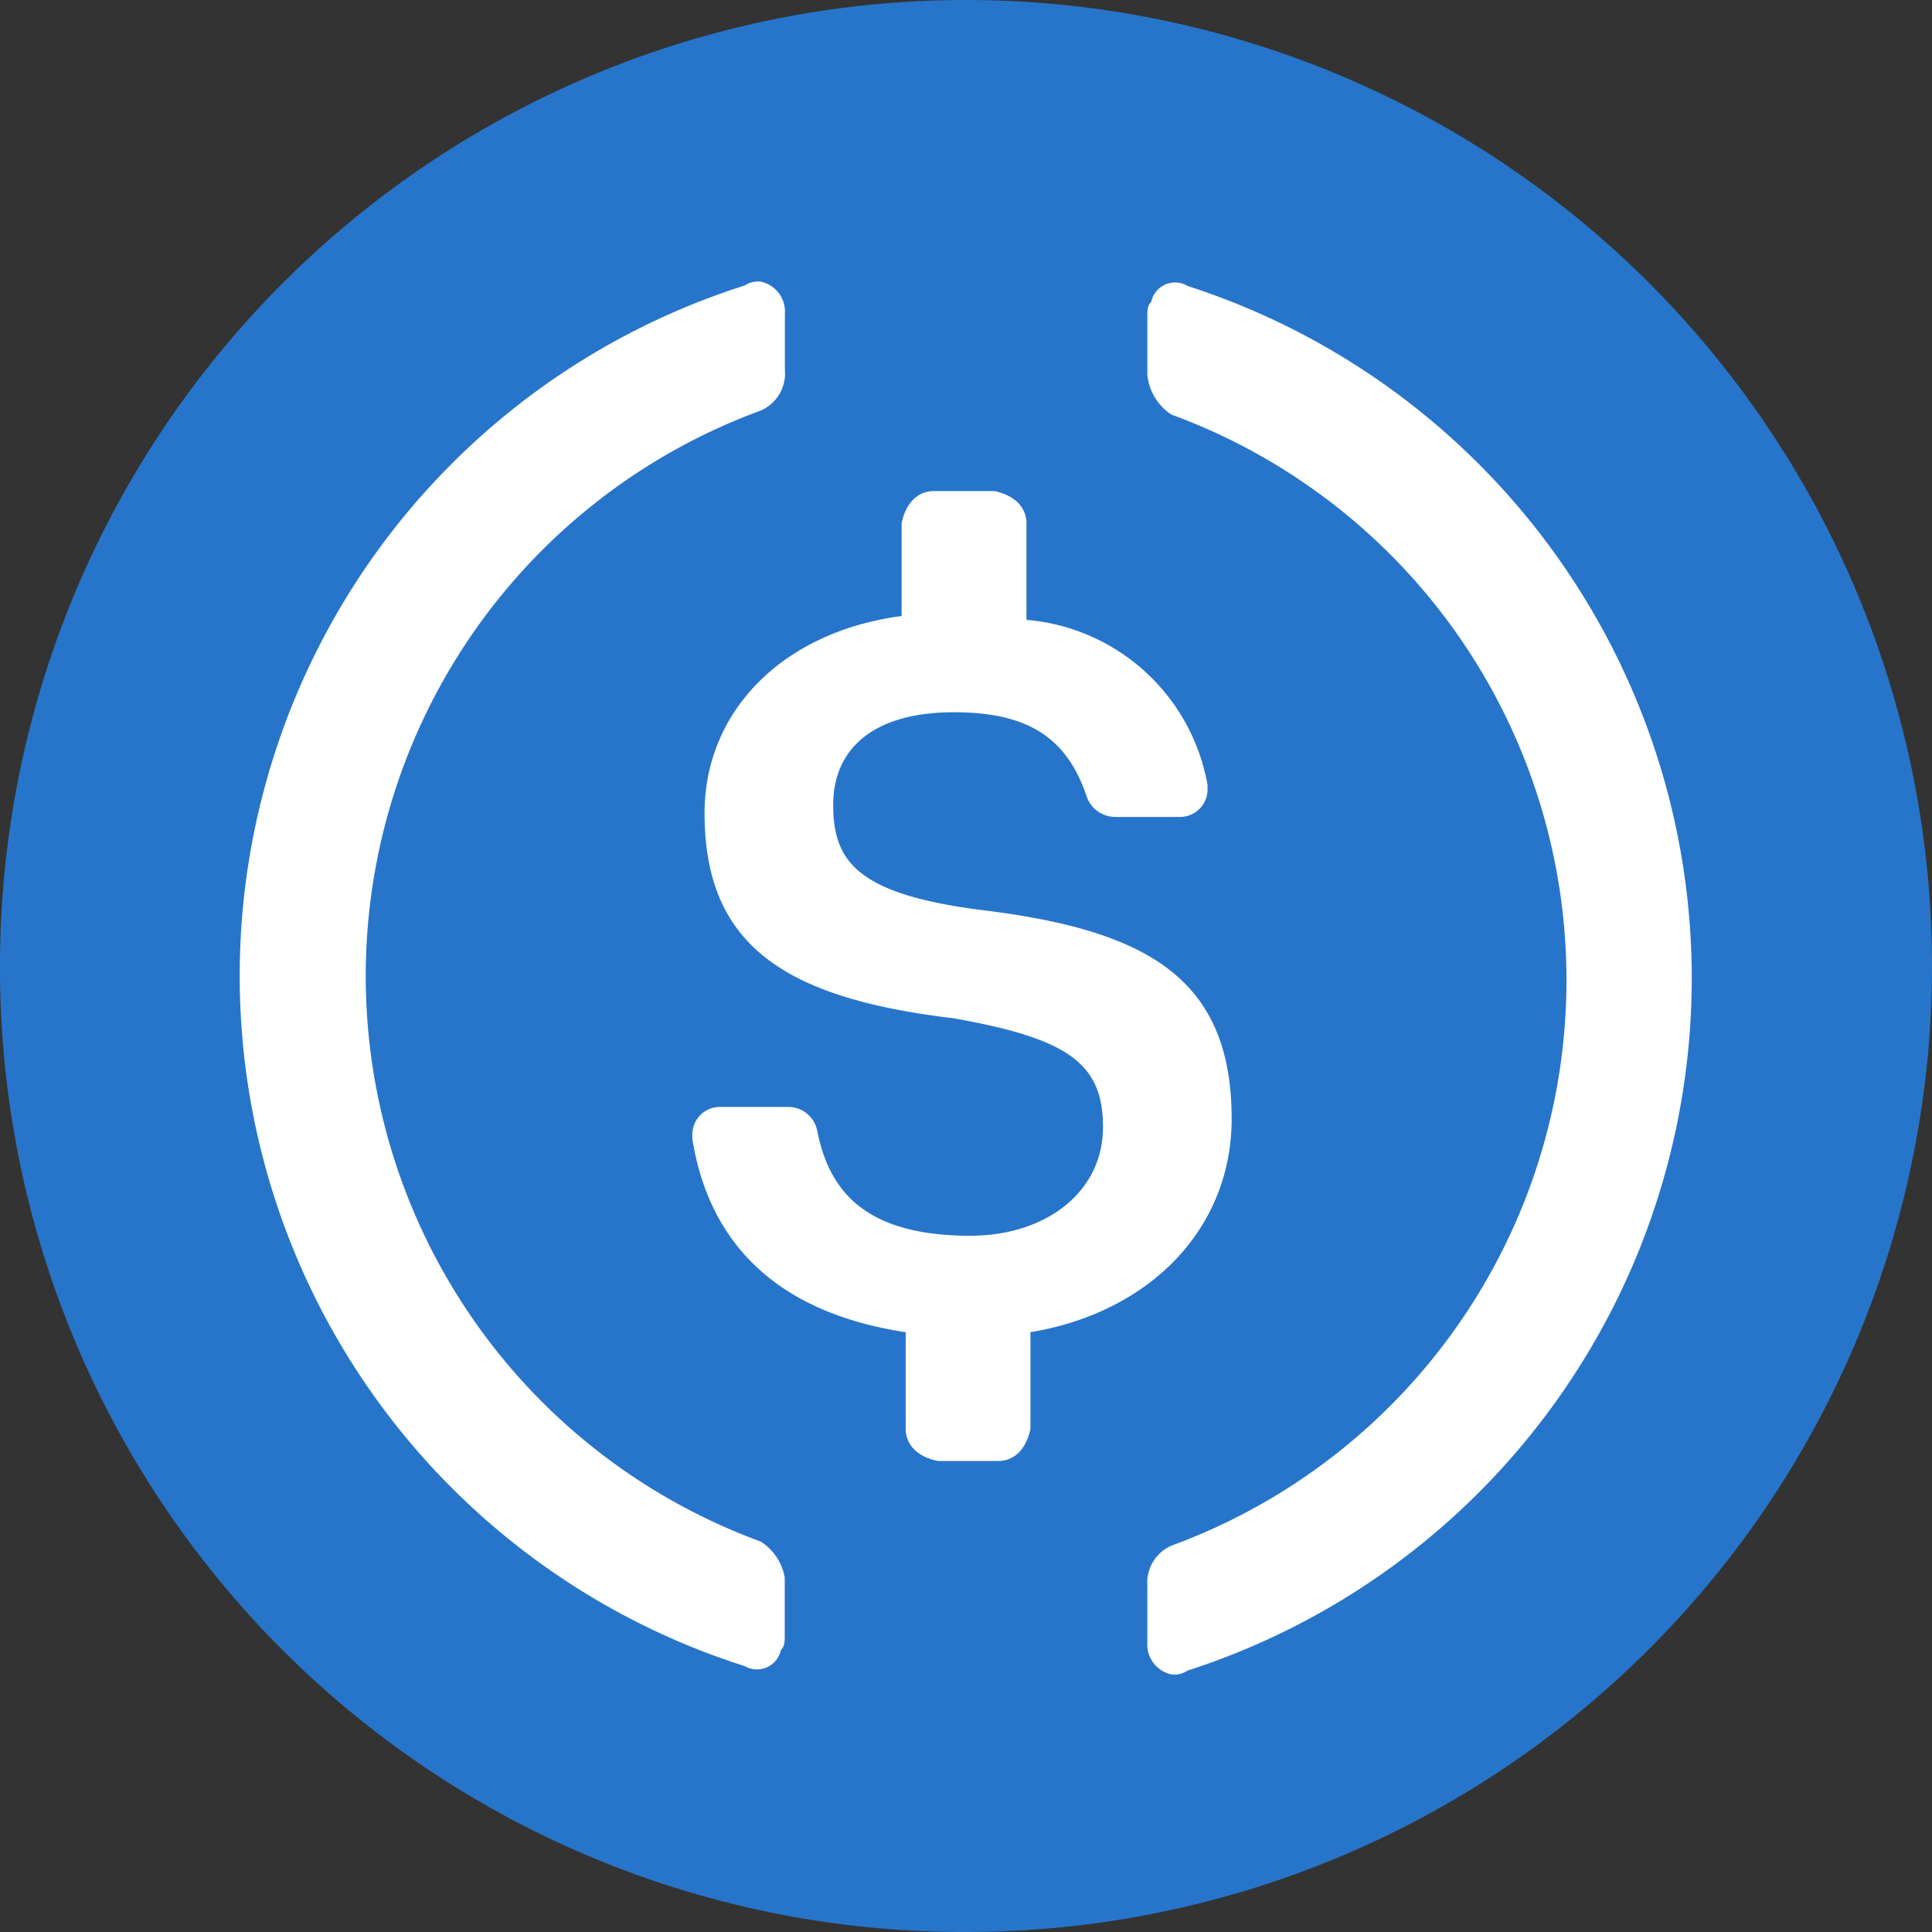 <svg xmlns="http://www.w3.org/2000/svg" width="50" height="50" viewBox="0 0 50 50"><rect x="0" y="0" width="50" height="50" fill="#333333" stroke="none"/><path d="M25,50A25,25,0,1,0,0,25,24.94,24.94,0,0,0,25,50Z" fill="#2775ca"/><path d="M730.628,524.58c0-3.646-2.187-4.9-6.562-5.417-3.125-.417-3.75-1.25-3.75-2.708s1.042-2.4,3.125-2.4c1.875,0,2.917.625,3.438,2.188a.783.783,0,0,0,.729.521h1.667a.712.712,0,0,0,.729-.729v-.1a5.2,5.2,0,0,0-4.687-4.271v-2.5c0-.417-.313-.729-.833-.833H722.92c-.417,0-.729.312-.833.833v2.4c-3.125.417-5.1,2.5-5.1,5.1,0,3.438,2.083,4.792,6.458,5.313,2.917.521,3.854,1.146,3.854,2.813s-1.458,2.813-3.437,2.813c-2.708,0-3.646-1.146-3.958-2.708a.761.761,0,0,0-.729-.625H717.4a.712.712,0,0,0-.729.729v.1c.416,2.6,2.083,4.479,5.521,5v2.5c0,.417.312.729.833.833h1.562c.417,0,.729-.312.834-.833v-2.5C728.545,529.58,730.628,527.392,730.628,524.58Z" transform="translate(-698.753 -495.622)" fill="#fff"/><path d="M261.454,324.274a15.588,15.588,0,0,1,0-29.271,1.046,1.046,0,0,0,.625-1.042V292.5a.792.792,0,0,0-.625-.833.627.627,0,0,0-.417.1,18.745,18.745,0,0,0,0,35.729.633.633,0,0,0,.938-.417c.1-.1.1-.208.1-.417v-1.458A1.388,1.388,0,0,0,261.454,324.274Zm11.042-32.5a.633.633,0,0,0-.937.417c-.1.1-.1.208-.1.417v1.458a1.382,1.382,0,0,0,.625,1.042,15.588,15.588,0,0,1,0,29.271,1.046,1.046,0,0,0-.625,1.042v1.458a.792.792,0,0,0,.625.833.627.627,0,0,0,.417-.1,18.825,18.825,0,0,0,0-35.833Z" transform="translate(-241.766 -284.378)" fill="#fff"/></svg>